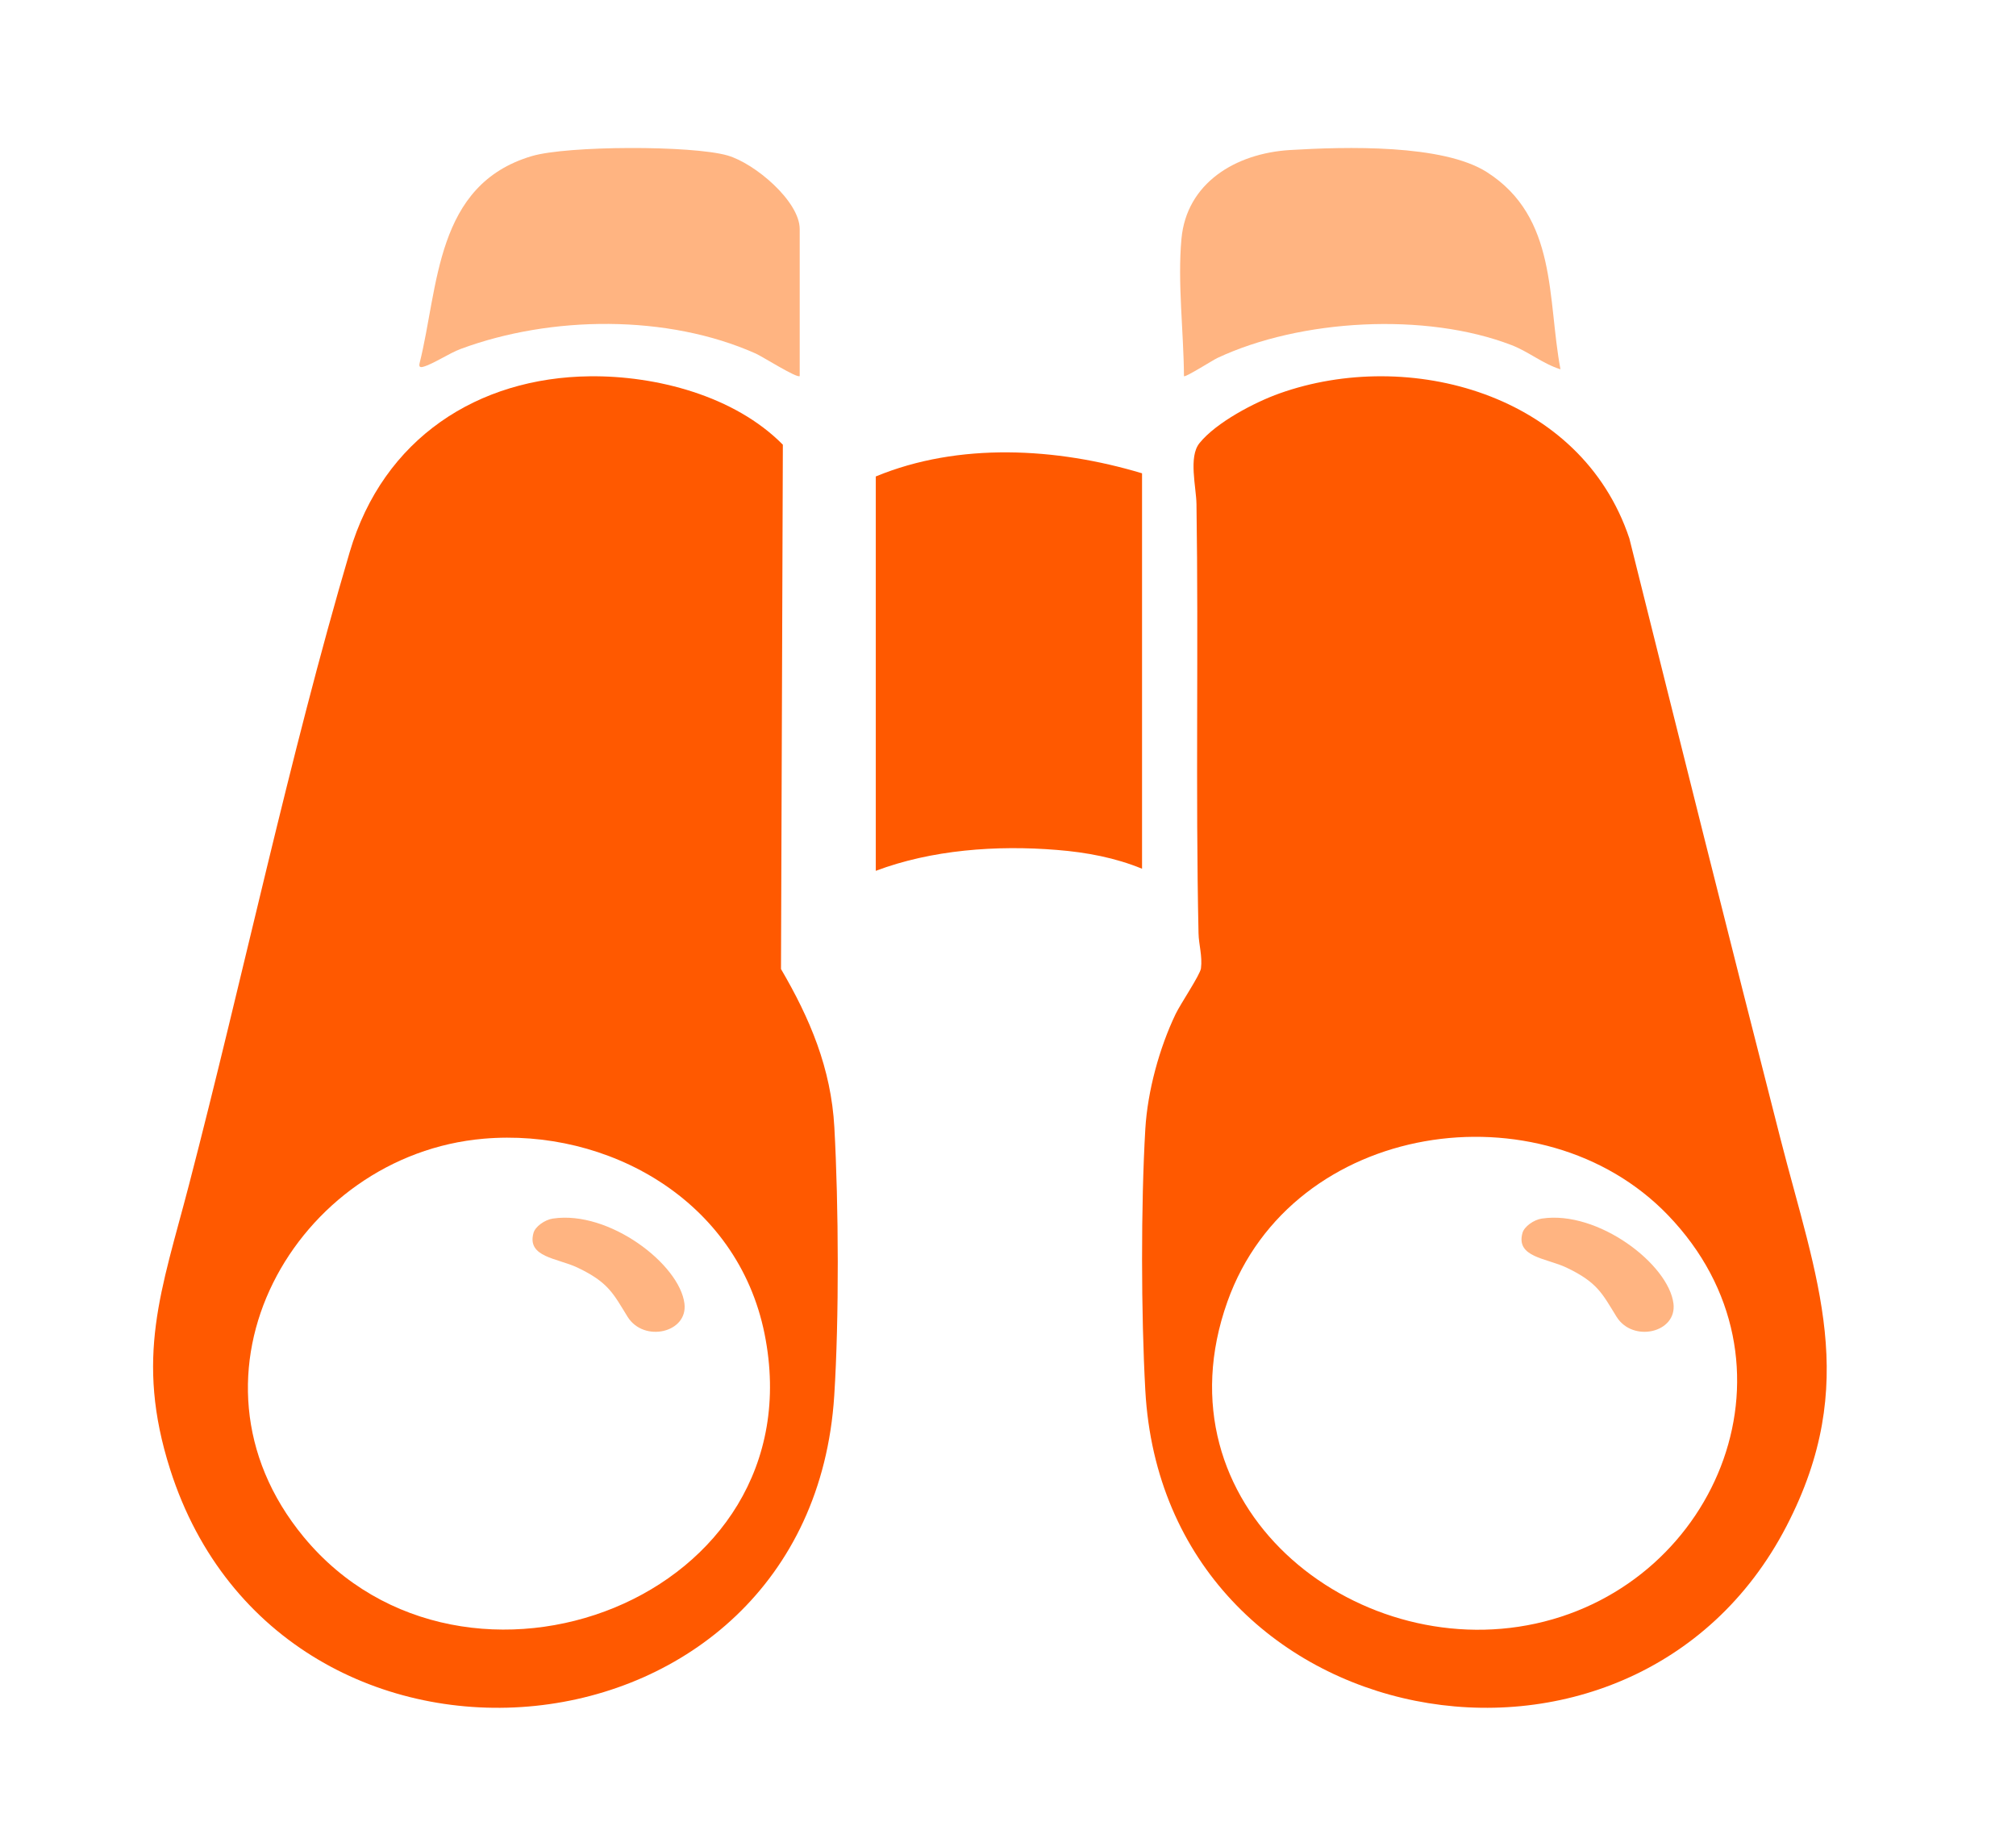 <svg width="53" height="48" viewBox="0 0 53 48" fill="none" xmlns="http://www.w3.org/2000/svg">
<path d="M15.506 9.891C17.244 9.871 19.311 10.401 20.581 11.689L20.532 25.471C21.289 26.765 21.849 28.075 21.935 29.634C22.048 31.681 22.062 34.647 21.932 36.685C21.3 46.589 7.429 47.877 4.475 38.63C3.535 35.686 4.248 33.911 4.966 31.152C6.392 25.67 7.598 19.917 9.193 14.513C10.077 11.516 12.567 9.924 15.506 9.891ZM12.717 29.931C7.784 30.355 4.461 36.129 7.981 40.396C12.2 45.508 21.504 42.032 20.1 35.06C19.389 31.531 15.959 29.652 12.717 29.931Z" fill="#FF5900"/>
<path d="M31.532 11.65C31.974 11.101 32.991 10.571 33.638 10.341C37.026 9.134 41.564 10.334 42.836 14.155C44.147 19.409 45.459 24.663 46.801 29.907C47.753 33.63 48.914 36.353 46.969 40.11C42.907 47.959 30.618 45.703 30.11 36.547C29.999 34.537 29.993 31.684 30.11 29.678C30.169 28.678 30.48 27.544 30.907 26.653C31.032 26.392 31.551 25.624 31.573 25.454C31.614 25.131 31.515 24.827 31.509 24.534C31.428 20.775 31.512 17.013 31.455 13.251C31.449 12.81 31.241 12.011 31.532 11.651L31.532 11.65ZM43.849 31.939C40.54 28.503 33.968 29.443 32.268 34.215C30.358 39.581 35.593 43.722 40.374 42.676C45.197 41.621 47.558 35.789 43.849 31.939Z" fill="#FF5900"/>
<path d="M30.024 12.441V22.835C29.322 22.546 28.571 22.404 27.79 22.341C26.194 22.21 24.489 22.338 23.024 22.89V12.524C25.204 11.621 27.777 11.765 30.024 12.441Z" fill="#FF5900"/>
<path d="M41.024 9.707C40.559 9.562 40.191 9.246 39.738 9.071C37.474 8.2 34.18 8.387 32.002 9.411C31.89 9.463 31.161 9.926 31.126 9.888C31.119 8.731 30.954 7.427 31.06 6.278C31.194 4.819 32.47 4.03 33.919 3.943C35.369 3.856 37.931 3.784 39.092 4.526C40.952 5.714 40.676 7.857 41.024 9.706L41.024 9.707Z" fill="#FFB481"/>
<path d="M21.024 9.885C20.958 9.95 20.04 9.37 19.87 9.294C17.549 8.258 14.486 8.293 12.117 9.17C11.81 9.283 11.39 9.568 11.126 9.641C11.034 9.666 11.013 9.634 11.03 9.551C11.535 7.545 11.434 4.857 13.981 4.103C14.912 3.827 18.19 3.817 19.128 4.087C19.848 4.295 21.024 5.293 21.024 6.021V9.885Z" fill="#FFB481"/>
<path d="M40.538 32.03C42.012 31.809 43.867 33.23 43.995 34.265C44.089 35.033 42.925 35.297 42.499 34.612C42.125 34.009 42.003 33.71 41.184 33.32C40.655 33.068 39.844 33.05 40.026 32.406C40.072 32.243 40.316 32.063 40.538 32.029L40.538 32.03Z" fill="#FFB481"/>
<path d="M14.538 32.03C16.012 31.809 17.867 33.23 17.994 34.265C18.089 35.033 16.925 35.297 16.499 34.612C16.125 34.009 16.003 33.71 15.184 33.32C14.655 33.068 13.844 33.05 14.026 32.406C14.072 32.243 14.316 32.063 14.538 32.029L14.538 32.03Z" fill="#FFB481"/>
</svg>
